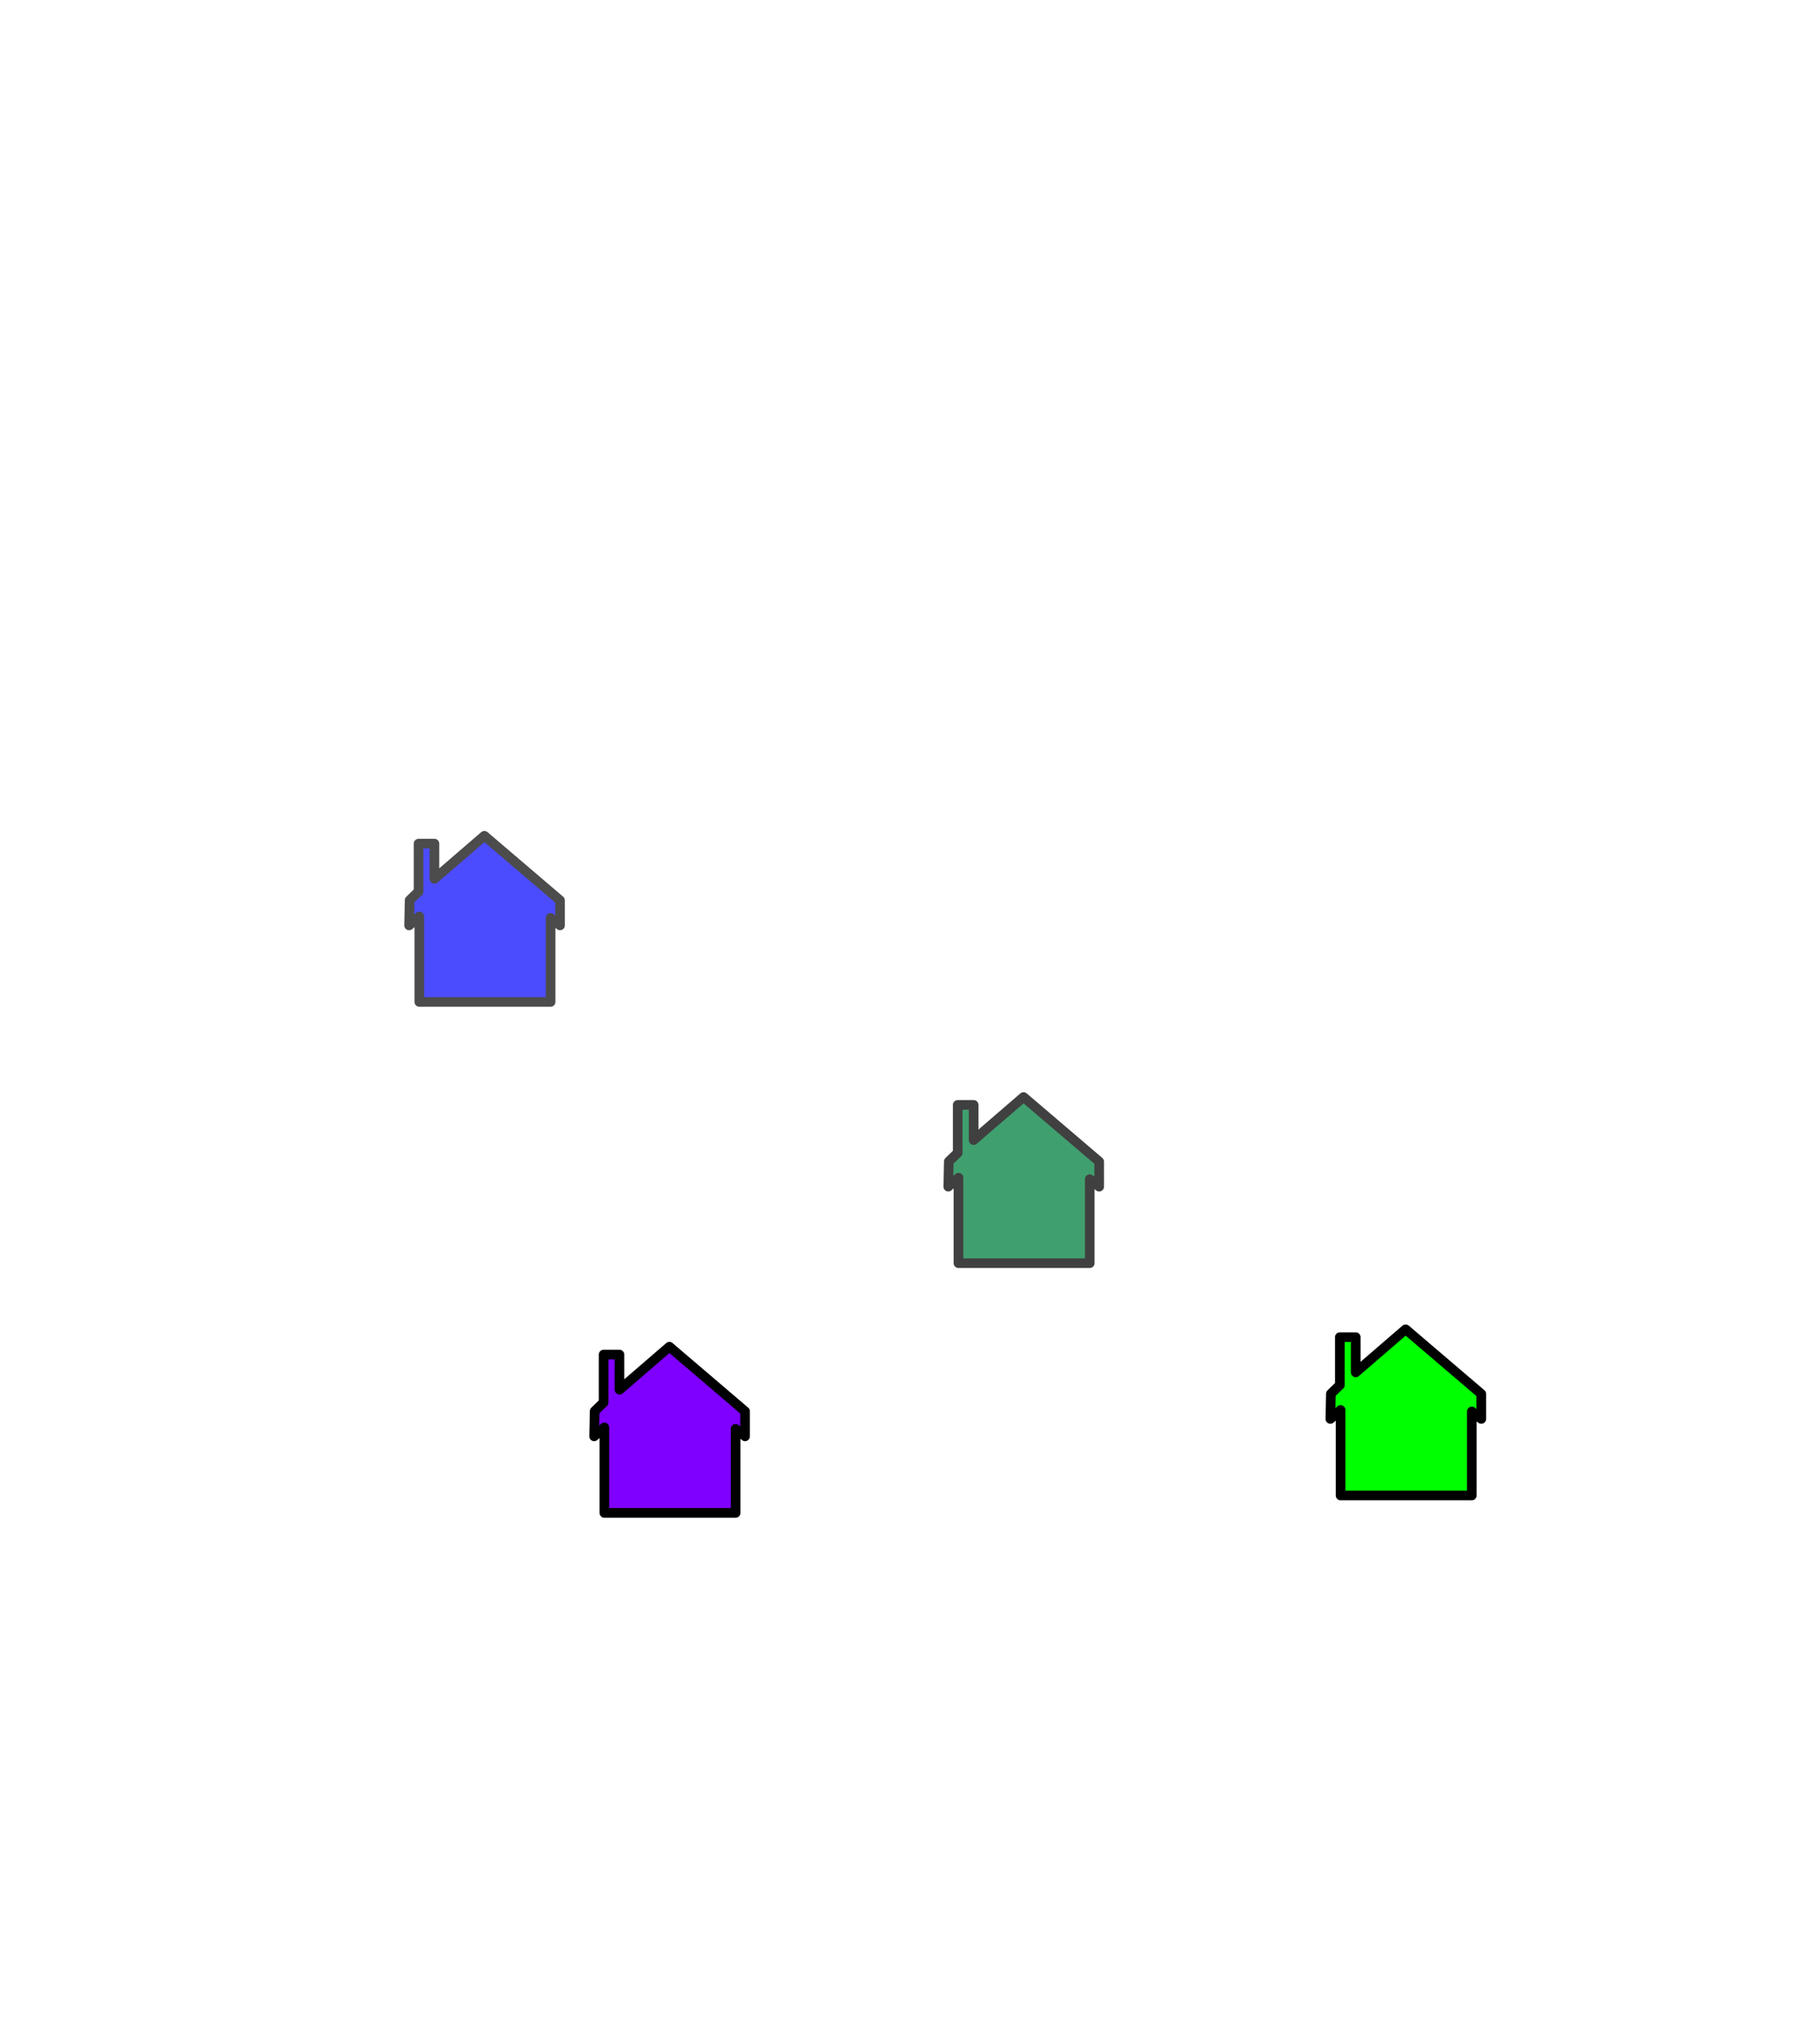 <?xml version="1.0"?><svg width="566.812" height="628.125" xmlns="http://www.w3.org/2000/svg">
 <title>Statistics of Housing</title>

 <g>
  <title>Layer 1</title>
  <g id="svg_45" opacity="0.7">
   <path d="m174.412,280.338l0.001,7.807l-2.944,-2.336l0,26.168l-40.877,0l0,-26.636l-3.181,2.804l0.162,-7.842l2.75,-2.672l0.034,0l0,-14.953l4.946,0l0,10.964l15.55,-13.41l23.558,20.105z" stroke-miterlimit="4" stroke-linejoin="round" stroke-linecap="round" stroke-width="3" stroke="#000000" fill="#0000ff" id="svg_46"/>
  </g>
  <g id="svg_169" opacity="0.75">
   <path d="m342.327,361.685l0.001,7.807l-2.944,-2.336l0,26.167l-40.877,0l0,-26.636l-3.181,2.804l0.162,-7.842l2.75,-2.672l0.034,0l0,-14.953l4.946,0l0,10.963l15.55,-13.409l23.558,20.105z" stroke-miterlimit="4" stroke-linejoin="round" stroke-linecap="round" stroke-width="3" stroke="#000000" fill="#007f3f" id="svg_170"/>
  </g>
  <g id="svg_351">
   <path d="m232.034,439.428l0.001,7.807l-2.944,-2.336l0,26.168l-40.877,0l0,-26.636l-3.181,2.804l0.162,-7.842l2.75,-2.672l0.034,0l0,-14.953l4.946,0l0,10.964l15.55,-13.41l23.558,20.105z" stroke-miterlimit="4" stroke-linejoin="round" stroke-linecap="round" stroke-width="3" stroke="#000000" fill="#7f00ff" id="svg_352"/>
  </g>
  <g id="svg_395">
   <path d="m461.324,434.007l0.001,7.807l-2.944,-2.336l0,26.168l-40.877,0l0,-26.636l-3.181,2.804l0.162,-7.842l2.75,-2.672l0.034,0l0,-14.953l4.946,0l0,10.964l15.55,-13.41l23.558,20.105z" stroke-miterlimit="4" stroke-linejoin="round" stroke-linecap="round" stroke-width="3" stroke="#000000" fill="#00ff00" id="svg_396"/>
  </g>
 </g>
</svg>